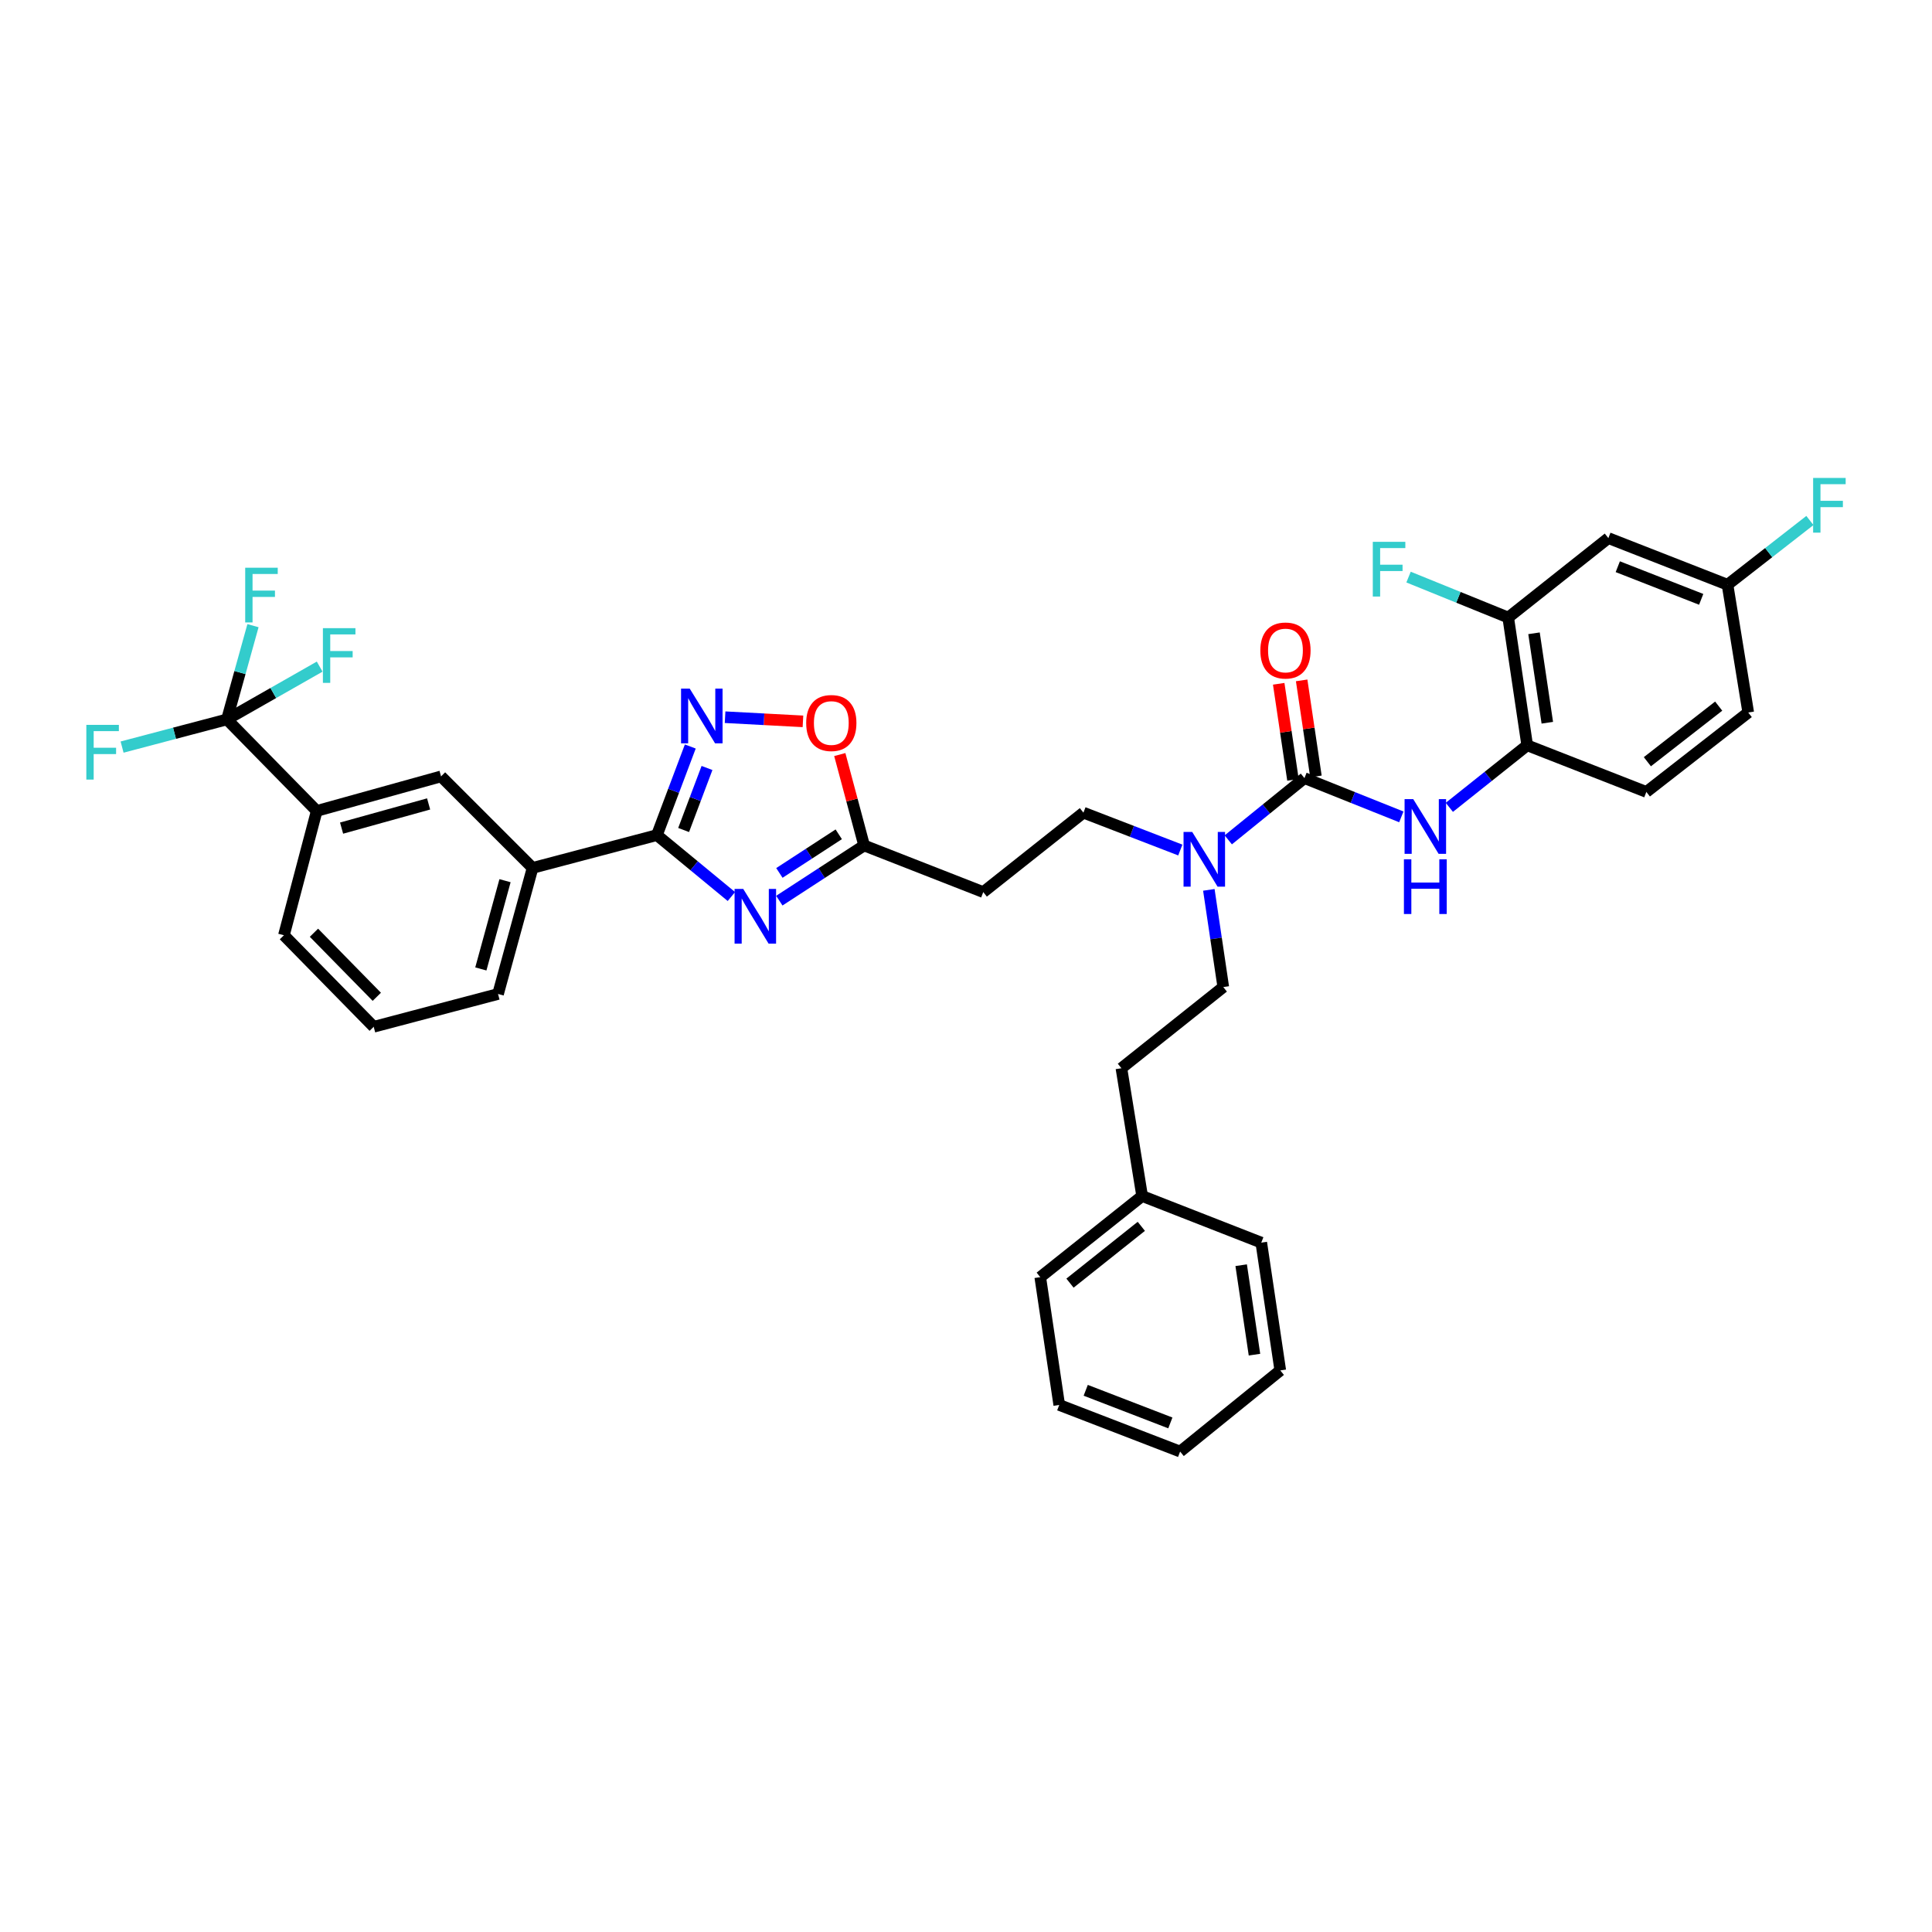 <?xml version='1.0' encoding='iso-8859-1'?>
<svg version='1.1' baseProfile='full'
              xmlns='http://www.w3.org/2000/svg'
                      xmlns:rdkit='http://www.rdkit.org/xml'
                      xmlns:xlink='http://www.w3.org/1999/xlink'
                  xml:space='preserve'
width='1000px' height='1000px' viewBox='0 0 1000 1000'>
<!-- END OF HEADER -->
<rect style='opacity:1.0;fill:#FFFFFF;stroke:none' width='1000' height='1000' x='0' y='0'> </rect>
<path class='bond-0' d='M 625.694,460.592 L 629.432,485.749' style='fill:none;fill-rule:evenodd;stroke:#0000FF;stroke-width:6px;stroke-linecap:butt;stroke-linejoin:miter;stroke-opacity:1' />
<path class='bond-0' d='M 629.432,485.749 L 633.17,510.905' style='fill:none;fill-rule:evenodd;stroke:#000000;stroke-width:6px;stroke-linecap:butt;stroke-linejoin:miter;stroke-opacity:1' />
<path class='bond-1' d='M 635.75,434.706 L 655.465,418.732' style='fill:none;fill-rule:evenodd;stroke:#0000FF;stroke-width:6px;stroke-linecap:butt;stroke-linejoin:miter;stroke-opacity:1' />
<path class='bond-1' d='M 655.465,418.732 L 675.181,402.757' style='fill:none;fill-rule:evenodd;stroke:#000000;stroke-width:6px;stroke-linecap:butt;stroke-linejoin:miter;stroke-opacity:1' />
<path class='bond-2' d='M 610.925,439.972 L 585.853,430.302' style='fill:none;fill-rule:evenodd;stroke:#0000FF;stroke-width:6px;stroke-linecap:butt;stroke-linejoin:miter;stroke-opacity:1' />
<path class='bond-2' d='M 585.853,430.302 L 560.78,420.632' style='fill:none;fill-rule:evenodd;stroke:#000000;stroke-width:6px;stroke-linecap:butt;stroke-linejoin:miter;stroke-opacity:1' />
<path class='bond-3' d='M 675.181,402.757 L 700.253,412.783' style='fill:none;fill-rule:evenodd;stroke:#000000;stroke-width:6px;stroke-linecap:butt;stroke-linejoin:miter;stroke-opacity:1' />
<path class='bond-3' d='M 700.253,412.783 L 725.324,422.81' style='fill:none;fill-rule:evenodd;stroke:#0000FF;stroke-width:6px;stroke-linecap:butt;stroke-linejoin:miter;stroke-opacity:1' />
<path class='bond-4' d='M 681.121,401.874 L 677.427,377.021' style='fill:none;fill-rule:evenodd;stroke:#000000;stroke-width:6px;stroke-linecap:butt;stroke-linejoin:miter;stroke-opacity:1' />
<path class='bond-4' d='M 677.427,377.021 L 673.734,352.167' style='fill:none;fill-rule:evenodd;stroke:#FF0000;stroke-width:6px;stroke-linecap:butt;stroke-linejoin:miter;stroke-opacity:1' />
<path class='bond-4' d='M 669.241,403.639 L 665.547,378.786' style='fill:none;fill-rule:evenodd;stroke:#000000;stroke-width:6px;stroke-linecap:butt;stroke-linejoin:miter;stroke-opacity:1' />
<path class='bond-4' d='M 665.547,378.786 L 661.854,353.933' style='fill:none;fill-rule:evenodd;stroke:#FF0000;stroke-width:6px;stroke-linecap:butt;stroke-linejoin:miter;stroke-opacity:1' />
<path class='bond-5' d='M 750.175,417.881 L 770.328,401.828' style='fill:none;fill-rule:evenodd;stroke:#0000FF;stroke-width:6px;stroke-linecap:butt;stroke-linejoin:miter;stroke-opacity:1' />
<path class='bond-5' d='M 770.328,401.828 L 790.482,385.775' style='fill:none;fill-rule:evenodd;stroke:#000000;stroke-width:6px;stroke-linecap:butt;stroke-linejoin:miter;stroke-opacity:1' />
<path class='bond-6' d='M 340.013,432.249 L 359.29,448.146' style='fill:none;fill-rule:evenodd;stroke:#000000;stroke-width:6px;stroke-linecap:butt;stroke-linejoin:miter;stroke-opacity:1' />
<path class='bond-6' d='M 359.29,448.146 L 378.567,464.042' style='fill:none;fill-rule:evenodd;stroke:#0000FF;stroke-width:6px;stroke-linecap:butt;stroke-linejoin:miter;stroke-opacity:1' />
<path class='bond-7' d='M 340.013,432.249 L 348.654,409.319' style='fill:none;fill-rule:evenodd;stroke:#000000;stroke-width:6px;stroke-linecap:butt;stroke-linejoin:miter;stroke-opacity:1' />
<path class='bond-7' d='M 348.654,409.319 L 357.296,386.389' style='fill:none;fill-rule:evenodd;stroke:#0000FF;stroke-width:6px;stroke-linecap:butt;stroke-linejoin:miter;stroke-opacity:1' />
<path class='bond-7' d='M 353.844,429.606 L 359.893,413.555' style='fill:none;fill-rule:evenodd;stroke:#000000;stroke-width:6px;stroke-linecap:butt;stroke-linejoin:miter;stroke-opacity:1' />
<path class='bond-7' d='M 359.893,413.555 L 365.942,397.504' style='fill:none;fill-rule:evenodd;stroke:#0000FF;stroke-width:6px;stroke-linecap:butt;stroke-linejoin:miter;stroke-opacity:1' />
<path class='bond-8' d='M 340.013,432.249 L 275.663,449.231' style='fill:none;fill-rule:evenodd;stroke:#000000;stroke-width:6px;stroke-linecap:butt;stroke-linejoin:miter;stroke-opacity:1' />
<path class='bond-9' d='M 403.377,466.177 L 425.322,451.896' style='fill:none;fill-rule:evenodd;stroke:#0000FF;stroke-width:6px;stroke-linecap:butt;stroke-linejoin:miter;stroke-opacity:1' />
<path class='bond-9' d='M 425.322,451.896 L 447.267,437.614' style='fill:none;fill-rule:evenodd;stroke:#000000;stroke-width:6px;stroke-linecap:butt;stroke-linejoin:miter;stroke-opacity:1' />
<path class='bond-9' d='M 403.409,451.826 L 418.771,441.829' style='fill:none;fill-rule:evenodd;stroke:#0000FF;stroke-width:6px;stroke-linecap:butt;stroke-linejoin:miter;stroke-opacity:1' />
<path class='bond-9' d='M 418.771,441.829 L 434.132,431.832' style='fill:none;fill-rule:evenodd;stroke:#000000;stroke-width:6px;stroke-linecap:butt;stroke-linejoin:miter;stroke-opacity:1' />
<path class='bond-10' d='M 447.267,437.614 L 440.971,414.084' style='fill:none;fill-rule:evenodd;stroke:#000000;stroke-width:6px;stroke-linecap:butt;stroke-linejoin:miter;stroke-opacity:1' />
<path class='bond-10' d='M 440.971,414.084 L 434.674,390.554' style='fill:none;fill-rule:evenodd;stroke:#FF0000;stroke-width:6px;stroke-linecap:butt;stroke-linejoin:miter;stroke-opacity:1' />
<path class='bond-11' d='M 447.267,437.614 L 508.935,461.749' style='fill:none;fill-rule:evenodd;stroke:#000000;stroke-width:6px;stroke-linecap:butt;stroke-linejoin:miter;stroke-opacity:1' />
<path class='bond-12' d='M 415.607,373.37 L 395.455,372.297' style='fill:none;fill-rule:evenodd;stroke:#FF0000;stroke-width:6px;stroke-linecap:butt;stroke-linejoin:miter;stroke-opacity:1' />
<path class='bond-12' d='M 395.455,372.297 L 375.304,371.224' style='fill:none;fill-rule:evenodd;stroke:#0000FF;stroke-width:6px;stroke-linecap:butt;stroke-linejoin:miter;stroke-opacity:1' />
<path class='bond-13' d='M 117.464,372.37 L 163.938,419.738' style='fill:none;fill-rule:evenodd;stroke:#000000;stroke-width:6px;stroke-linecap:butt;stroke-linejoin:miter;stroke-opacity:1' />
<path class='bond-14' d='M 117.464,372.37 L 141.464,358.705' style='fill:none;fill-rule:evenodd;stroke:#000000;stroke-width:6px;stroke-linecap:butt;stroke-linejoin:miter;stroke-opacity:1' />
<path class='bond-14' d='M 141.464,358.705 L 165.463,345.04' style='fill:none;fill-rule:evenodd;stroke:#33CCCC;stroke-width:6px;stroke-linecap:butt;stroke-linejoin:miter;stroke-opacity:1' />
<path class='bond-15' d='M 117.464,372.37 L 124.203,348.107' style='fill:none;fill-rule:evenodd;stroke:#000000;stroke-width:6px;stroke-linecap:butt;stroke-linejoin:miter;stroke-opacity:1' />
<path class='bond-15' d='M 124.203,348.107 L 130.942,323.843' style='fill:none;fill-rule:evenodd;stroke:#33CCCC;stroke-width:6px;stroke-linecap:butt;stroke-linejoin:miter;stroke-opacity:1' />
<path class='bond-16' d='M 117.464,372.37 L 90.327,379.53' style='fill:none;fill-rule:evenodd;stroke:#000000;stroke-width:6px;stroke-linecap:butt;stroke-linejoin:miter;stroke-opacity:1' />
<path class='bond-16' d='M 90.327,379.53 L 63.191,386.691' style='fill:none;fill-rule:evenodd;stroke:#33CCCC;stroke-width:6px;stroke-linecap:butt;stroke-linejoin:miter;stroke-opacity:1' />
<path class='bond-17' d='M 163.938,419.738 L 228.288,401.863' style='fill:none;fill-rule:evenodd;stroke:#000000;stroke-width:6px;stroke-linecap:butt;stroke-linejoin:miter;stroke-opacity:1' />
<path class='bond-17' d='M 176.805,428.629 L 221.85,416.116' style='fill:none;fill-rule:evenodd;stroke:#000000;stroke-width:6px;stroke-linecap:butt;stroke-linejoin:miter;stroke-opacity:1' />
<path class='bond-18' d='M 163.938,419.738 L 146.956,484.088' style='fill:none;fill-rule:evenodd;stroke:#000000;stroke-width:6px;stroke-linecap:butt;stroke-linejoin:miter;stroke-opacity:1' />
<path class='bond-19' d='M 228.288,401.863 L 275.663,449.231' style='fill:none;fill-rule:evenodd;stroke:#000000;stroke-width:6px;stroke-linecap:butt;stroke-linejoin:miter;stroke-opacity:1' />
<path class='bond-20' d='M 275.663,449.231 L 257.787,514.482' style='fill:none;fill-rule:evenodd;stroke:#000000;stroke-width:6px;stroke-linecap:butt;stroke-linejoin:miter;stroke-opacity:1' />
<path class='bond-20' d='M 261.398,455.845 L 248.885,501.521' style='fill:none;fill-rule:evenodd;stroke:#000000;stroke-width:6px;stroke-linecap:butt;stroke-linejoin:miter;stroke-opacity:1' />
<path class='bond-21' d='M 146.956,484.088 L 193.43,531.463' style='fill:none;fill-rule:evenodd;stroke:#000000;stroke-width:6px;stroke-linecap:butt;stroke-linejoin:miter;stroke-opacity:1' />
<path class='bond-21' d='M 162.501,482.784 L 195.033,515.946' style='fill:none;fill-rule:evenodd;stroke:#000000;stroke-width:6px;stroke-linecap:butt;stroke-linejoin:miter;stroke-opacity:1' />
<path class='bond-22' d='M 193.43,531.463 L 257.787,514.482' style='fill:none;fill-rule:evenodd;stroke:#000000;stroke-width:6px;stroke-linecap:butt;stroke-linejoin:miter;stroke-opacity:1' />
<path class='bond-23' d='M 508.935,461.749 L 560.78,420.632' style='fill:none;fill-rule:evenodd;stroke:#000000;stroke-width:6px;stroke-linecap:butt;stroke-linejoin:miter;stroke-opacity:1' />
<path class='bond-24' d='M 633.17,510.905 L 580.437,552.909' style='fill:none;fill-rule:evenodd;stroke:#000000;stroke-width:6px;stroke-linecap:butt;stroke-linejoin:miter;stroke-opacity:1' />
<path class='bond-25' d='M 580.437,552.909 L 591.167,619.054' style='fill:none;fill-rule:evenodd;stroke:#000000;stroke-width:6px;stroke-linecap:butt;stroke-linejoin:miter;stroke-opacity:1' />
<path class='bond-26' d='M 591.167,619.054 L 538.434,661.057' style='fill:none;fill-rule:evenodd;stroke:#000000;stroke-width:6px;stroke-linecap:butt;stroke-linejoin:miter;stroke-opacity:1' />
<path class='bond-26' d='M 590.74,634.749 L 553.827,664.151' style='fill:none;fill-rule:evenodd;stroke:#000000;stroke-width:6px;stroke-linecap:butt;stroke-linejoin:miter;stroke-opacity:1' />
<path class='bond-27' d='M 591.167,619.054 L 652.834,643.182' style='fill:none;fill-rule:evenodd;stroke:#000000;stroke-width:6px;stroke-linecap:butt;stroke-linejoin:miter;stroke-opacity:1' />
<path class='bond-28' d='M 538.434,661.057 L 548.262,727.202' style='fill:none;fill-rule:evenodd;stroke:#000000;stroke-width:6px;stroke-linecap:butt;stroke-linejoin:miter;stroke-opacity:1' />
<path class='bond-29' d='M 652.834,643.182 L 662.67,709.326' style='fill:none;fill-rule:evenodd;stroke:#000000;stroke-width:6px;stroke-linecap:butt;stroke-linejoin:miter;stroke-opacity:1' />
<path class='bond-29' d='M 642.43,654.87 L 649.314,701.171' style='fill:none;fill-rule:evenodd;stroke:#000000;stroke-width:6px;stroke-linecap:butt;stroke-linejoin:miter;stroke-opacity:1' />
<path class='bond-30' d='M 548.262,727.202 L 610.831,751.33' style='fill:none;fill-rule:evenodd;stroke:#000000;stroke-width:6px;stroke-linecap:butt;stroke-linejoin:miter;stroke-opacity:1' />
<path class='bond-30' d='M 561.969,719.615 L 605.767,736.505' style='fill:none;fill-rule:evenodd;stroke:#000000;stroke-width:6px;stroke-linecap:butt;stroke-linejoin:miter;stroke-opacity:1' />
<path class='bond-31' d='M 662.67,709.326 L 610.831,751.33' style='fill:none;fill-rule:evenodd;stroke:#000000;stroke-width:6px;stroke-linecap:butt;stroke-linejoin:miter;stroke-opacity:1' />
<path class='bond-32' d='M 780.647,319.637 L 790.482,385.775' style='fill:none;fill-rule:evenodd;stroke:#000000;stroke-width:6px;stroke-linecap:butt;stroke-linejoin:miter;stroke-opacity:1' />
<path class='bond-32' d='M 794.002,327.791 L 800.887,374.088' style='fill:none;fill-rule:evenodd;stroke:#000000;stroke-width:6px;stroke-linecap:butt;stroke-linejoin:miter;stroke-opacity:1' />
<path class='bond-33' d='M 780.647,319.637 L 832.486,278.521' style='fill:none;fill-rule:evenodd;stroke:#000000;stroke-width:6px;stroke-linecap:butt;stroke-linejoin:miter;stroke-opacity:1' />
<path class='bond-34' d='M 780.647,319.637 L 754.855,309.169' style='fill:none;fill-rule:evenodd;stroke:#000000;stroke-width:6px;stroke-linecap:butt;stroke-linejoin:miter;stroke-opacity:1' />
<path class='bond-34' d='M 754.855,309.169 L 729.063,298.701' style='fill:none;fill-rule:evenodd;stroke:#33CCCC;stroke-width:6px;stroke-linecap:butt;stroke-linejoin:miter;stroke-opacity:1' />
<path class='bond-35' d='M 832.486,278.521 L 894.16,302.655' style='fill:none;fill-rule:evenodd;stroke:#000000;stroke-width:6px;stroke-linecap:butt;stroke-linejoin:miter;stroke-opacity:1' />
<path class='bond-35' d='M 837.36,293.326 L 880.532,310.22' style='fill:none;fill-rule:evenodd;stroke:#000000;stroke-width:6px;stroke-linecap:butt;stroke-linejoin:miter;stroke-opacity:1' />
<path class='bond-36' d='M 790.482,385.775 L 852.15,409.903' style='fill:none;fill-rule:evenodd;stroke:#000000;stroke-width:6px;stroke-linecap:butt;stroke-linejoin:miter;stroke-opacity:1' />
<path class='bond-37' d='M 852.15,409.903 L 904.883,368.794' style='fill:none;fill-rule:evenodd;stroke:#000000;stroke-width:6px;stroke-linecap:butt;stroke-linejoin:miter;stroke-opacity:1' />
<path class='bond-37' d='M 852.675,394.264 L 889.588,365.488' style='fill:none;fill-rule:evenodd;stroke:#000000;stroke-width:6px;stroke-linecap:butt;stroke-linejoin:miter;stroke-opacity:1' />
<path class='bond-38' d='M 894.16,302.655 L 904.883,368.794' style='fill:none;fill-rule:evenodd;stroke:#000000;stroke-width:6px;stroke-linecap:butt;stroke-linejoin:miter;stroke-opacity:1' />
<path class='bond-39' d='M 894.16,302.655 L 915.481,286.032' style='fill:none;fill-rule:evenodd;stroke:#000000;stroke-width:6px;stroke-linecap:butt;stroke-linejoin:miter;stroke-opacity:1' />
<path class='bond-39' d='M 915.481,286.032 L 936.801,269.408' style='fill:none;fill-rule:evenodd;stroke:#33CCCC;stroke-width:6px;stroke-linecap:butt;stroke-linejoin:miter;stroke-opacity:1' />
<path  class='atom-0' d='M 617.082 430.6
L 626.362 445.6
Q 627.282 447.08, 628.762 449.76
Q 630.242 452.44, 630.322 452.6
L 630.322 430.6
L 634.082 430.6
L 634.082 458.92
L 630.202 458.92
L 620.242 442.52
Q 619.082 440.6, 617.842 438.4
Q 616.642 436.2, 616.282 435.52
L 616.282 458.92
L 612.602 458.92
L 612.602 430.6
L 617.082 430.6
' fill='#0000FF'/>
<path  class='atom-2' d='M 731.489 413.619
L 740.769 428.619
Q 741.689 430.099, 743.169 432.779
Q 744.649 435.459, 744.729 435.619
L 744.729 413.619
L 748.489 413.619
L 748.489 441.939
L 744.609 441.939
L 734.649 425.539
Q 733.489 423.619, 732.249 421.419
Q 731.049 419.219, 730.689 418.539
L 730.689 441.939
L 727.009 441.939
L 727.009 413.619
L 731.489 413.619
' fill='#0000FF'/>
<path  class='atom-2' d='M 726.669 444.771
L 730.509 444.771
L 730.509 456.811
L 744.989 456.811
L 744.989 444.771
L 748.829 444.771
L 748.829 473.091
L 744.989 473.091
L 744.989 460.011
L 730.509 460.011
L 730.509 473.091
L 726.669 473.091
L 726.669 444.771
' fill='#0000FF'/>
<path  class='atom-3' d='M 652.352 336.699
Q 652.352 329.899, 655.712 326.099
Q 659.072 322.299, 665.352 322.299
Q 671.632 322.299, 674.992 326.099
Q 678.352 329.899, 678.352 336.699
Q 678.352 343.579, 674.952 347.499
Q 671.552 351.379, 665.352 351.379
Q 659.112 351.379, 655.712 347.499
Q 652.352 343.619, 652.352 336.699
M 665.352 348.179
Q 669.672 348.179, 671.992 345.299
Q 674.352 342.379, 674.352 336.699
Q 674.352 331.139, 671.992 328.339
Q 669.672 325.499, 665.352 325.499
Q 661.032 325.499, 658.672 328.299
Q 656.352 331.099, 656.352 336.699
Q 656.352 342.419, 658.672 345.299
Q 661.032 348.179, 665.352 348.179
' fill='#FF0000'/>
<path  class='atom-5' d='M 384.697 460.1
L 393.977 475.1
Q 394.897 476.58, 396.377 479.26
Q 397.857 481.94, 397.937 482.1
L 397.937 460.1
L 401.697 460.1
L 401.697 488.42
L 397.817 488.42
L 387.857 472.02
Q 386.697 470.1, 385.457 467.9
Q 384.257 465.7, 383.897 465.02
L 383.897 488.42
L 380.217 488.42
L 380.217 460.1
L 384.697 460.1
' fill='#0000FF'/>
<path  class='atom-7' d='M 417.285 374.232
Q 417.285 367.432, 420.645 363.632
Q 424.005 359.832, 430.285 359.832
Q 436.565 359.832, 439.925 363.632
Q 443.285 367.432, 443.285 374.232
Q 443.285 381.112, 439.885 385.032
Q 436.485 388.912, 430.285 388.912
Q 424.045 388.912, 420.645 385.032
Q 417.285 381.152, 417.285 374.232
M 430.285 385.712
Q 434.605 385.712, 436.925 382.832
Q 439.285 379.912, 439.285 374.232
Q 439.285 368.672, 436.925 365.872
Q 434.605 363.032, 430.285 363.032
Q 425.965 363.032, 423.605 365.832
Q 421.285 368.632, 421.285 374.232
Q 421.285 379.952, 423.605 382.832
Q 425.965 385.712, 430.285 385.712
' fill='#FF0000'/>
<path  class='atom-8' d='M 356.993 356.422
L 366.273 371.422
Q 367.193 372.902, 368.673 375.582
Q 370.153 378.262, 370.233 378.422
L 370.233 356.422
L 373.993 356.422
L 373.993 384.742
L 370.113 384.742
L 360.153 368.342
Q 358.993 366.422, 357.753 364.222
Q 356.553 362.022, 356.193 361.342
L 356.193 384.742
L 352.513 384.742
L 352.513 356.422
L 356.993 356.422
' fill='#0000FF'/>
<path  class='atom-12' d='M 167.135 325.134
L 183.975 325.134
L 183.975 328.374
L 170.935 328.374
L 170.935 336.974
L 182.535 336.974
L 182.535 340.254
L 170.935 340.254
L 170.935 353.454
L 167.135 353.454
L 167.135 325.134
' fill='#33CCCC'/>
<path  class='atom-13' d='M 126.919 293.853
L 143.759 293.853
L 143.759 297.093
L 130.719 297.093
L 130.719 305.693
L 142.319 305.693
L 142.319 308.973
L 130.719 308.973
L 130.719 322.173
L 126.919 322.173
L 126.919 293.853
' fill='#33CCCC'/>
<path  class='atom-14' d='M 44.687 375.192
L 61.527 375.192
L 61.527 378.432
L 48.487 378.432
L 48.487 387.032
L 60.087 387.032
L 60.087 390.312
L 48.487 390.312
L 48.487 403.512
L 44.687 403.512
L 44.687 375.192
' fill='#33CCCC'/>
<path  class='atom-34' d='M 710.559 280.448
L 727.399 280.448
L 727.399 283.688
L 714.359 283.688
L 714.359 292.288
L 725.959 292.288
L 725.959 295.568
L 714.359 295.568
L 714.359 308.768
L 710.559 308.768
L 710.559 280.448
' fill='#33CCCC'/>
<path  class='atom-36' d='M 938.473 247.379
L 955.313 247.379
L 955.313 250.619
L 942.273 250.619
L 942.273 259.219
L 953.873 259.219
L 953.873 262.499
L 942.273 262.499
L 942.273 275.699
L 938.473 275.699
L 938.473 247.379
' fill='#33CCCC'/>
</svg>
